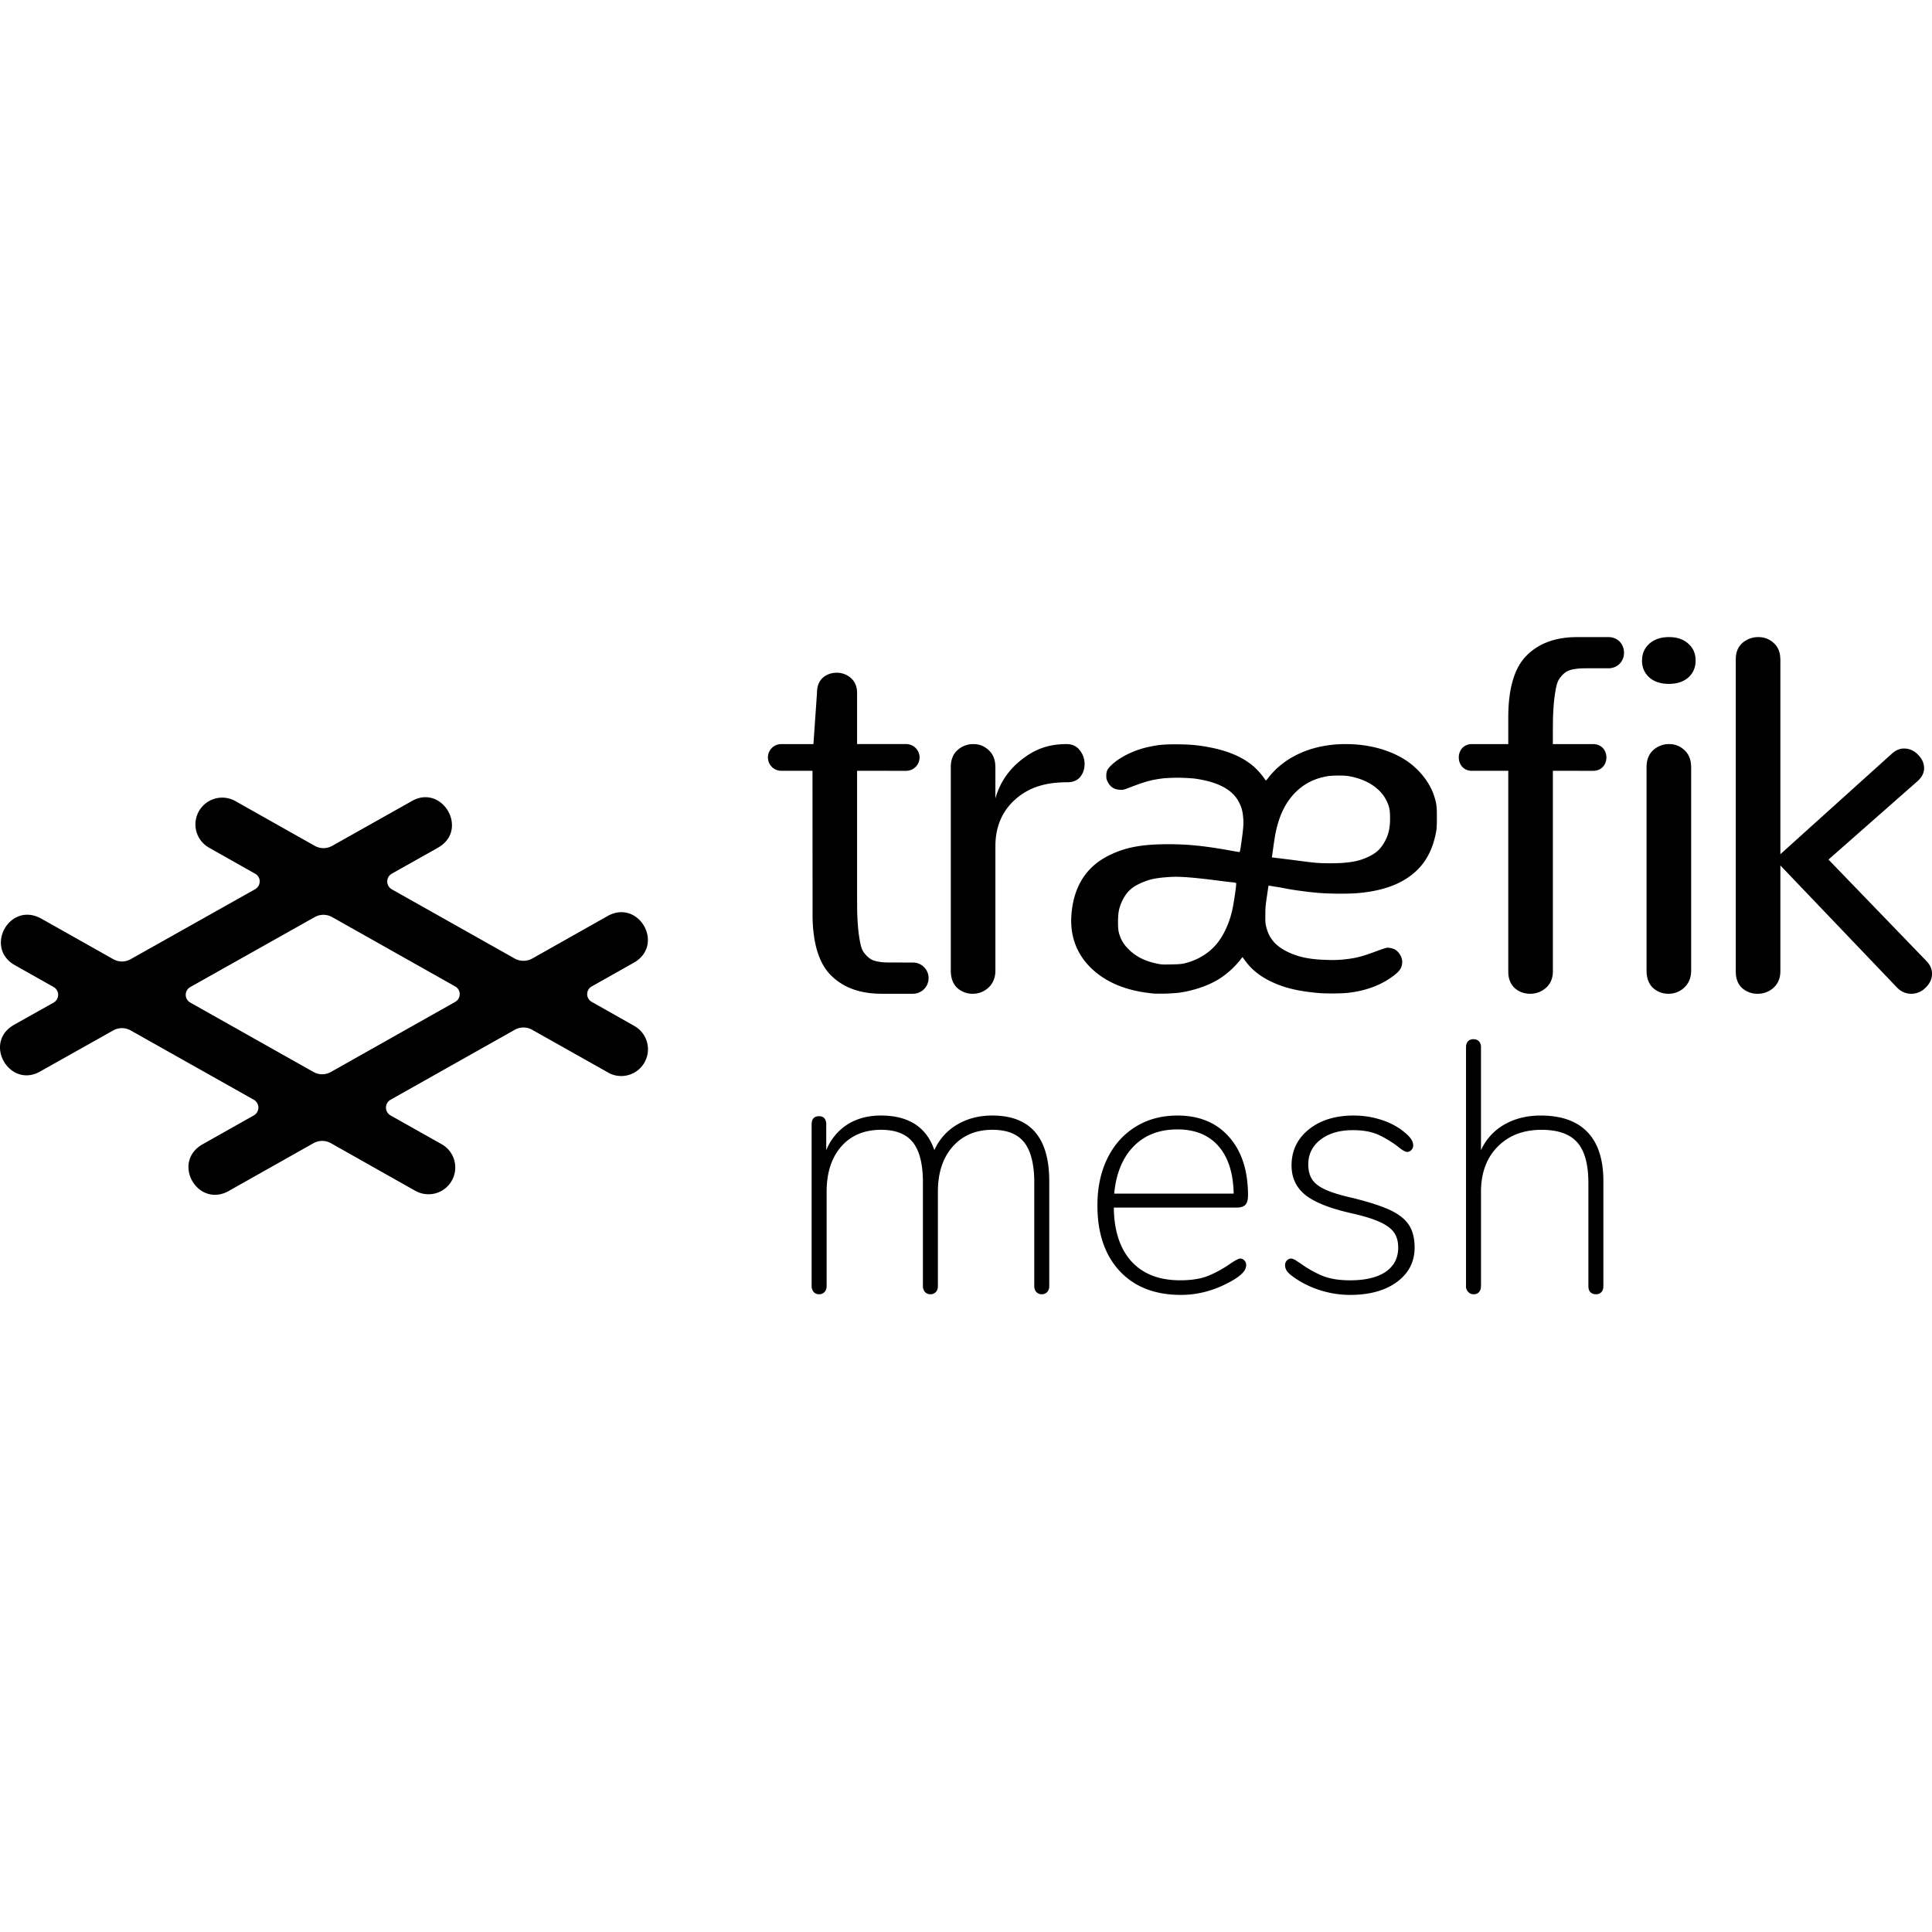 <svg xmlns="http://www.w3.org/2000/svg" width="1em" height="1em" viewBox="0 0 128 128"><path fill="currentColor" d="M78.003 73.907c1.447 0 2.592.47 3.426 1.419q1.255 1.414 1.255 3.872q-.001.428-.168.617q-.166.189-.59.189h-8.132l.004.251c.058 1.423.446 2.525 1.165 3.318q1.144 1.25 3.228 1.25c.757 0 1.381-.102 1.88-.306a7.5 7.5 0 0 0 1.452-.805q.495-.33.641-.33q.16.001.283.13a.43.43 0 0 1 .118.293a.74.74 0 0 1-.18.462q-.178.227-.626.508q-1.703 1.016-3.523 1.016q-2.575 0-4.054-1.58q-1.475-1.588-1.475-4.35q0-1.773.662-3.118c.442-.9 1.062-1.593 1.868-2.092q1.203-.743 2.762-.743zm11.677 0c.585 0 1.14.078 1.68.238a4.8 4.8 0 0 1 1.419.66c.298.217.514.414.648.577q.2.249.201.511a.42.42 0 0 1-.118.293a.38.38 0 0 1-.283.132q-.187-.001-.617-.356a6.8 6.8 0 0 0-1.287-.78q-.675-.306-1.692-.306q-1.323 0-2.137.624c-.544.417-.817.969-.817 1.642c0 .413.089.745.261 1.006q.26.393.887.674q.626.284 1.786.544c1.088.27 1.92.538 2.505.812q.87.417 1.238.994q.368.582.368 1.478q.001 1.416-1.168 2.28c-.78.575-1.82.861-3.111.861a6.5 6.5 0 0 1-1.843-.268a6.4 6.4 0 0 1-1.656-.748q-.471-.306-.638-.508a.7.7 0 0 1-.167-.46a.43.43 0 0 1 .119-.295a.4.4 0 0 1 .286-.13q.117.001.319.13l.27.176c.458.33.936.605 1.43.816q.747.32 1.88.32c1.025 0 1.81-.188 2.367-.568c.547-.377.825-.911.825-1.606q0-.612-.294-1.017q-.299-.4-.973-.694c-.446-.201-1.091-.393-1.925-.58c-1.385-.315-2.378-.72-2.98-1.206q-.894-.735-.894-1.937q-.001-1.463 1.144-2.39q1.146-.918 2.968-.919zm7.94-5.057q.24.001.369.143a.57.57 0 0 1 .13.4V76.2l.09-.183a3.73 3.73 0 0 1 1.468-1.52q1.042-.589 2.39-.589q2.057-.002 3.108 1.098q1.053 1.098 1.053 3.249v6.95l-.008.098a.5.5 0 0 1-.123.302a.47.47 0 0 1-.368.142a.5.5 0 0 1-.367-.142q-.128-.142-.127-.405v-6.826l-.004-.225c-.028-1.116-.27-1.933-.732-2.46q-.73-.834-2.362-.836q-1.82 0-2.919 1.123q-1.1 1.12-1.098 2.99v6.233l-.009.104a.5.5 0 0 1-.122.302a.47.47 0 0 1-.368.142a.46.46 0 0 1-.35-.155a.55.55 0 0 1-.144-.392V69.393l.004-.098a.53.53 0 0 1 .126-.303a.47.47 0 0 1 .364-.142zm-31.885 5.057q3.78-.001 3.78 4.347v6.95l-.004.09a.54.54 0 0 1-.126.298a.45.45 0 0 1-.364.154a.46.46 0 0 1-.368-.154a.6.6 0 0 1-.131-.393v-7.05c-.028-1.117-.25-1.933-.662-2.46c-.442-.556-1.14-.837-2.105-.837q-1.65 0-2.632 1.11q-.987 1.11-.985 3.003v6.233l-.004.094a.54.54 0 0 1-.123.3a.46.46 0 0 1-.367.154a.46.46 0 0 1-.368-.154a.6.6 0 0 1-.131-.393v-7.05c-.024-1.117-.245-1.933-.658-2.46q-.663-.835-2.104-.837q-1.68 0-2.65 1.11q-.967 1.11-.967 3.003v6.233l-.004.094a.57.57 0 0 1-.127.3a.46.46 0 0 1-.368.154a.45.45 0 0 1-.364-.154a.6.6 0 0 1-.131-.393V74.496l.004-.086q.037-.456.49-.458q.24.002.356.143a.62.62 0 0 1 .119.401v1.703l.081-.183a3.64 3.64 0 0 1 1.325-1.52q.935-.588 2.21-.589q2.764 0 3.547 2.292a3.67 3.67 0 0 1 1.49-1.679q1.016-.612 2.34-.613zm12.268.92q-1.8.001-2.898 1.123c-.73.748-1.16 1.794-1.287 3.129h7.917q-.044-2.051-1.014-3.153q-.968-1.099-2.718-1.1Zm38.495-32.618q.588 0 1.015.392q.395.35.432.944l.009.135v12.913l7.426-6.695q.362-.307.768-.307q.528 0 .92.405q.407.4.408.9q-.001.396-.302.725l-.09.095l-5.942 5.233l6.497 6.729q.362.373.361.837q0 .516-.426.92a1.3 1.3 0 0 1-.952.404a1.26 1.26 0 0 1-.886-.36l-.094-.094l-7.688-8.048v7.014q-.002.682-.457 1.095a1.54 1.54 0 0 1-1.047.393a1.52 1.52 0 0 1-1.03-.377q-.381-.353-.417-.971l-.004-.14v-20.67q0-.689.438-1.08a1.58 1.58 0 0 1 1.061-.392m-5.909 7.089c.392 0 .727.135 1.014.404c.261.245.408.571.433.98l.008.14v13.473c0 .474-.156.853-.458 1.136a1.5 1.5 0 0 1-1.046.408q-.6 0-1.03-.393q-.38-.366-.417-1.004l-.004-.147V50.82q.001-.71.437-1.119a1.55 1.55 0 0 1 1.063-.404zm-3.968-7.09l.049.005c1.215.13 1.242 1.887.032 2.055l-.098.008h-1.532c-.458 0-.818.042-1.071.127c-.258.077-.487.282-.687.565c-.192.269-.261.779-.334 1.293a16 16 0 0 0-.095 1.815l-.004.257v.965h2.661c1.182 0 1.182 1.772 0 1.772l-2.66-.004v13.285q0 .616-.369 1.01l-.09.085a1.53 1.53 0 0 1-1.042.393q-.606 0-1.03-.377c-.253-.236-.397-.558-.421-.971l-.003-.14V51.067h-2.363c-1.22.042-1.22-1.81 0-1.768h2.363V47.54q0-2.892 1.213-4.105q1.148-1.16 3.118-1.222l.238-.004zm-17.456 7.09c1.54 0 2.971.396 4.038 1.114c.846.572 1.533 1.451 1.81 2.317c.16.499.184.686.184 1.406c0 .452-.012.755-.036.894c-.25 1.422-.842 2.406-1.876 3.109c-.83.564-1.873.894-3.237 1.025c-.687.066-1.941.058-2.755-.011a26 26 0 0 1-1.9-.246l-.515-.098l-.216-.037c-.32-.052-.61-.097-.618-.094c-.004.004-.052.319-.106.7c-.09.608-.106.759-.106 1.244c-.004.496.004.581.065.81c.188.735.601 1.225 1.357 1.606c.744.371 1.52.534 2.697.56a7.4 7.4 0 0 0 1.112-.034c.79-.086 1.148-.179 2.198-.568a7 7 0 0 1 .594-.199c.139-.025.396.024.547.102c.27.142.499.514.499.817c-.004.355-.123.567-.467.846c-.821.665-1.872 1.074-3.126 1.217c-.45.05-1.471.056-1.962.011c-1.393-.122-2.354-.363-3.237-.808c-.69-.347-1.214-.78-1.606-1.32l-.18-.249a1 1 0 0 0-.142.172a5.8 5.8 0 0 1-1.329 1.221c-.711.47-1.733.825-2.762.969a13 13 0 0 1-1.595.056c-1.81-.159-3.19-.714-4.201-1.687c-1.021-.988-1.463-2.275-1.287-3.782c.195-1.732 1.01-2.954 2.431-3.67c1.092-.55 2.187-.759 3.966-.759c1.261 0 2.324.102 3.939.387c.4.075.743.132.768.132c.036 0 .061-.13.136-.646c.13-.935.155-1.258.117-1.634c-.04-.433-.094-.64-.257-.98c-.421-.871-1.414-1.405-3.013-1.614a12 12 0 0 0-1.969-.016c-.769.09-1.198.2-2.15.563c-.56.217-.56.217-.784.2c-.384-.02-.646-.195-.813-.547c-.07-.143-.083-.2-.083-.396c0-.286.078-.441.335-.686c.58-.557 1.559-1.025 2.542-1.226c.634-.13.945-.156 1.775-.156c.862.004 1.413.05 2.178.197c1.271.24 2.239.662 2.967 1.299c.217.192.544.565.682.78c.042.066.086.12.099.12a1 1 0 0 0 .155-.176c1.103-1.431 2.958-2.24 5.137-2.235m-18.501 0c.367 0 .658.13.862.396c.22.266.33.572.33.927q0 .497-.293.857q-.294.349-.847.348c-1.553 0-2.616.387-3.478 1.161c-.833.755-1.274 1.76-1.29 3.01v8.298c0 .474-.156.853-.458 1.136a1.5 1.5 0 0 1-1.046.408a1.48 1.48 0 0 1-1.031-.393q-.407-.39-.42-1.095v-13.53q-.002-.71.437-1.119a1.55 1.55 0 0 1 1.062-.404q.586 0 1.015.404q.424.394.436 1.062l.004.057v2.08q.43-1.539 1.724-2.563c.875-.693 1.775-1.04 2.993-1.04M55.435 44.57q.541.002.94.352q.41.367.409.985v3.39h3.254a.89.89 0 0 1 .882.798l.004.088a.886.886 0 0 1-.796.879l-.09.008l-3.254-.004v8.65l.004.252a16 16 0 0 0 .094 1.814c.073.514.144 1.03.335 1.299c.205.278.43.482.687.56c.224.074.524.119.903.126h.168l1.533.005c.532.009.97.421 1.01.952a1.036 1.036 0 0 1-.851 1.098l-.095.012h-.049v.005H58.4l-.233-.005q-1.975-.066-3.123-1.225q-1.16-1.159-1.21-3.856v-.25l-.004-9.437h-2.068a.88.88 0 0 1-.879-.793l-.007-.09c0-.457.347-.836.796-.881l.09-.004h2.13l.236-3.391c0-.433.127-.764.38-1.001c.254-.22.565-.335.928-.335zM77.64 58.093c-1.1.065-1.548.163-2.208.486c-.339.168-.57.348-.76.584c-.26.332-.442.717-.535 1.128c-.082.33-.09 1.201-.012 1.48a2.2 2.2 0 0 0 .617 1.086c.462.486 1.075.805 1.83.967c.389.083.377.083 1.026.07c.475-.008.651-.02.842-.061c.819-.189 1.549-.605 2.077-1.193c.481-.535.88-1.34 1.096-2.227c.125-.498.326-1.887.282-1.915a1.4 1.4 0 0 0-.237-.042a22 22 0 0 1-.724-.085c-1.685-.22-2.714-.31-3.294-.274zm10.262-6.659c-.6.11-1.107.314-1.553.624q-1.236.865-1.713 2.604c-.122.457-.155.632-.269 1.422l-.102.722l.14.016c.411.05 1.348.163 1.89.238l.116.015l.24.03c.238.028.463.052.576.06c.438.037 1.186.037 1.689.009l.175-.017c.68-.06 1.099-.167 1.615-.416c.429-.21.675-.42.911-.776c.347-.527.482-1.025.478-1.766c0-.527-.045-.747-.22-1.123c-.397-.846-1.324-1.454-2.542-1.659c-.303-.052-1.12-.045-1.431.017m22.679-9.224q.785-.002 1.27.433c.324.282.487.653.487 1.123q0 .688-.486 1.123q-.486.422-1.287.42q-.804-.002-1.287-.42a1.44 1.44 0 0 1-.488-1.123q.001-.688.487-1.123q.499-.435 1.304-.434zM15.522 53.035l.061.033l5.268 2.97c.36.204.797.204 1.161 0l5.223-2.937c2.043-1.23 3.866 1.86 1.799 3.051l-.062.038l-3.016 1.694c-.4.229-.4.805 0 1.034l8.146 4.588a1.2 1.2 0 0 0 1.16 0l5.035-2.84c1.998-1.063 3.7 1.817 1.803 3.053l-.062.036l-2.832 1.597a.58.58 0 0 0-.303.516a.58.58 0 0 0 .304.51l2.848 1.61a1.773 1.773 0 0 1-1.68 3.12l-.061-.036l-5.052-2.844a1.18 1.18 0 0 0-1.161 0l-8.234 4.638a.596.596 0 0 0 0 1.029l3.403 1.916a1.77 1.77 0 0 1 .68 2.378a1.77 1.77 0 0 1-2.359.743l-.066-.032l-5.598-3.158a1.18 1.18 0 0 0-1.162 0l-5.652 3.186c-1.998 1.064-3.7-1.816-1.802-3.051l.061-.037l3.45-1.945a.596.596 0 0 0 0-1.03L8.66 68.27a1.18 1.18 0 0 0-1.161 0l-4.807 2.7C1.304 71.787.025 70.626 0 69.424c-.011-.559.248-1.126.895-1.506l.061-.037l2.6-1.458a.596.596 0 0 0 0-1.03L.96 63.931c-1.978-1.147-.373-4.14 1.679-3.12l.062.03l4.802 2.706c.359.204.796.204 1.156 0l8.244-4.633a.6.6 0 0 0 .303-.515a.58.58 0 0 0-.303-.514l-3.062-1.729a1.77 1.77 0 0 1-.682-2.377a1.776 1.776 0 0 1 2.362-.744zm5.326 7.726l-8.24 4.633a.59.59 0 0 0 0 1.03l8.157 4.595c.36.205.797.205 1.162 0l8.23-4.64c.4-.225.4-.801 0-1.026l-8.15-4.592a1.18 1.18 0 0 0-1.16 0z"/></svg>